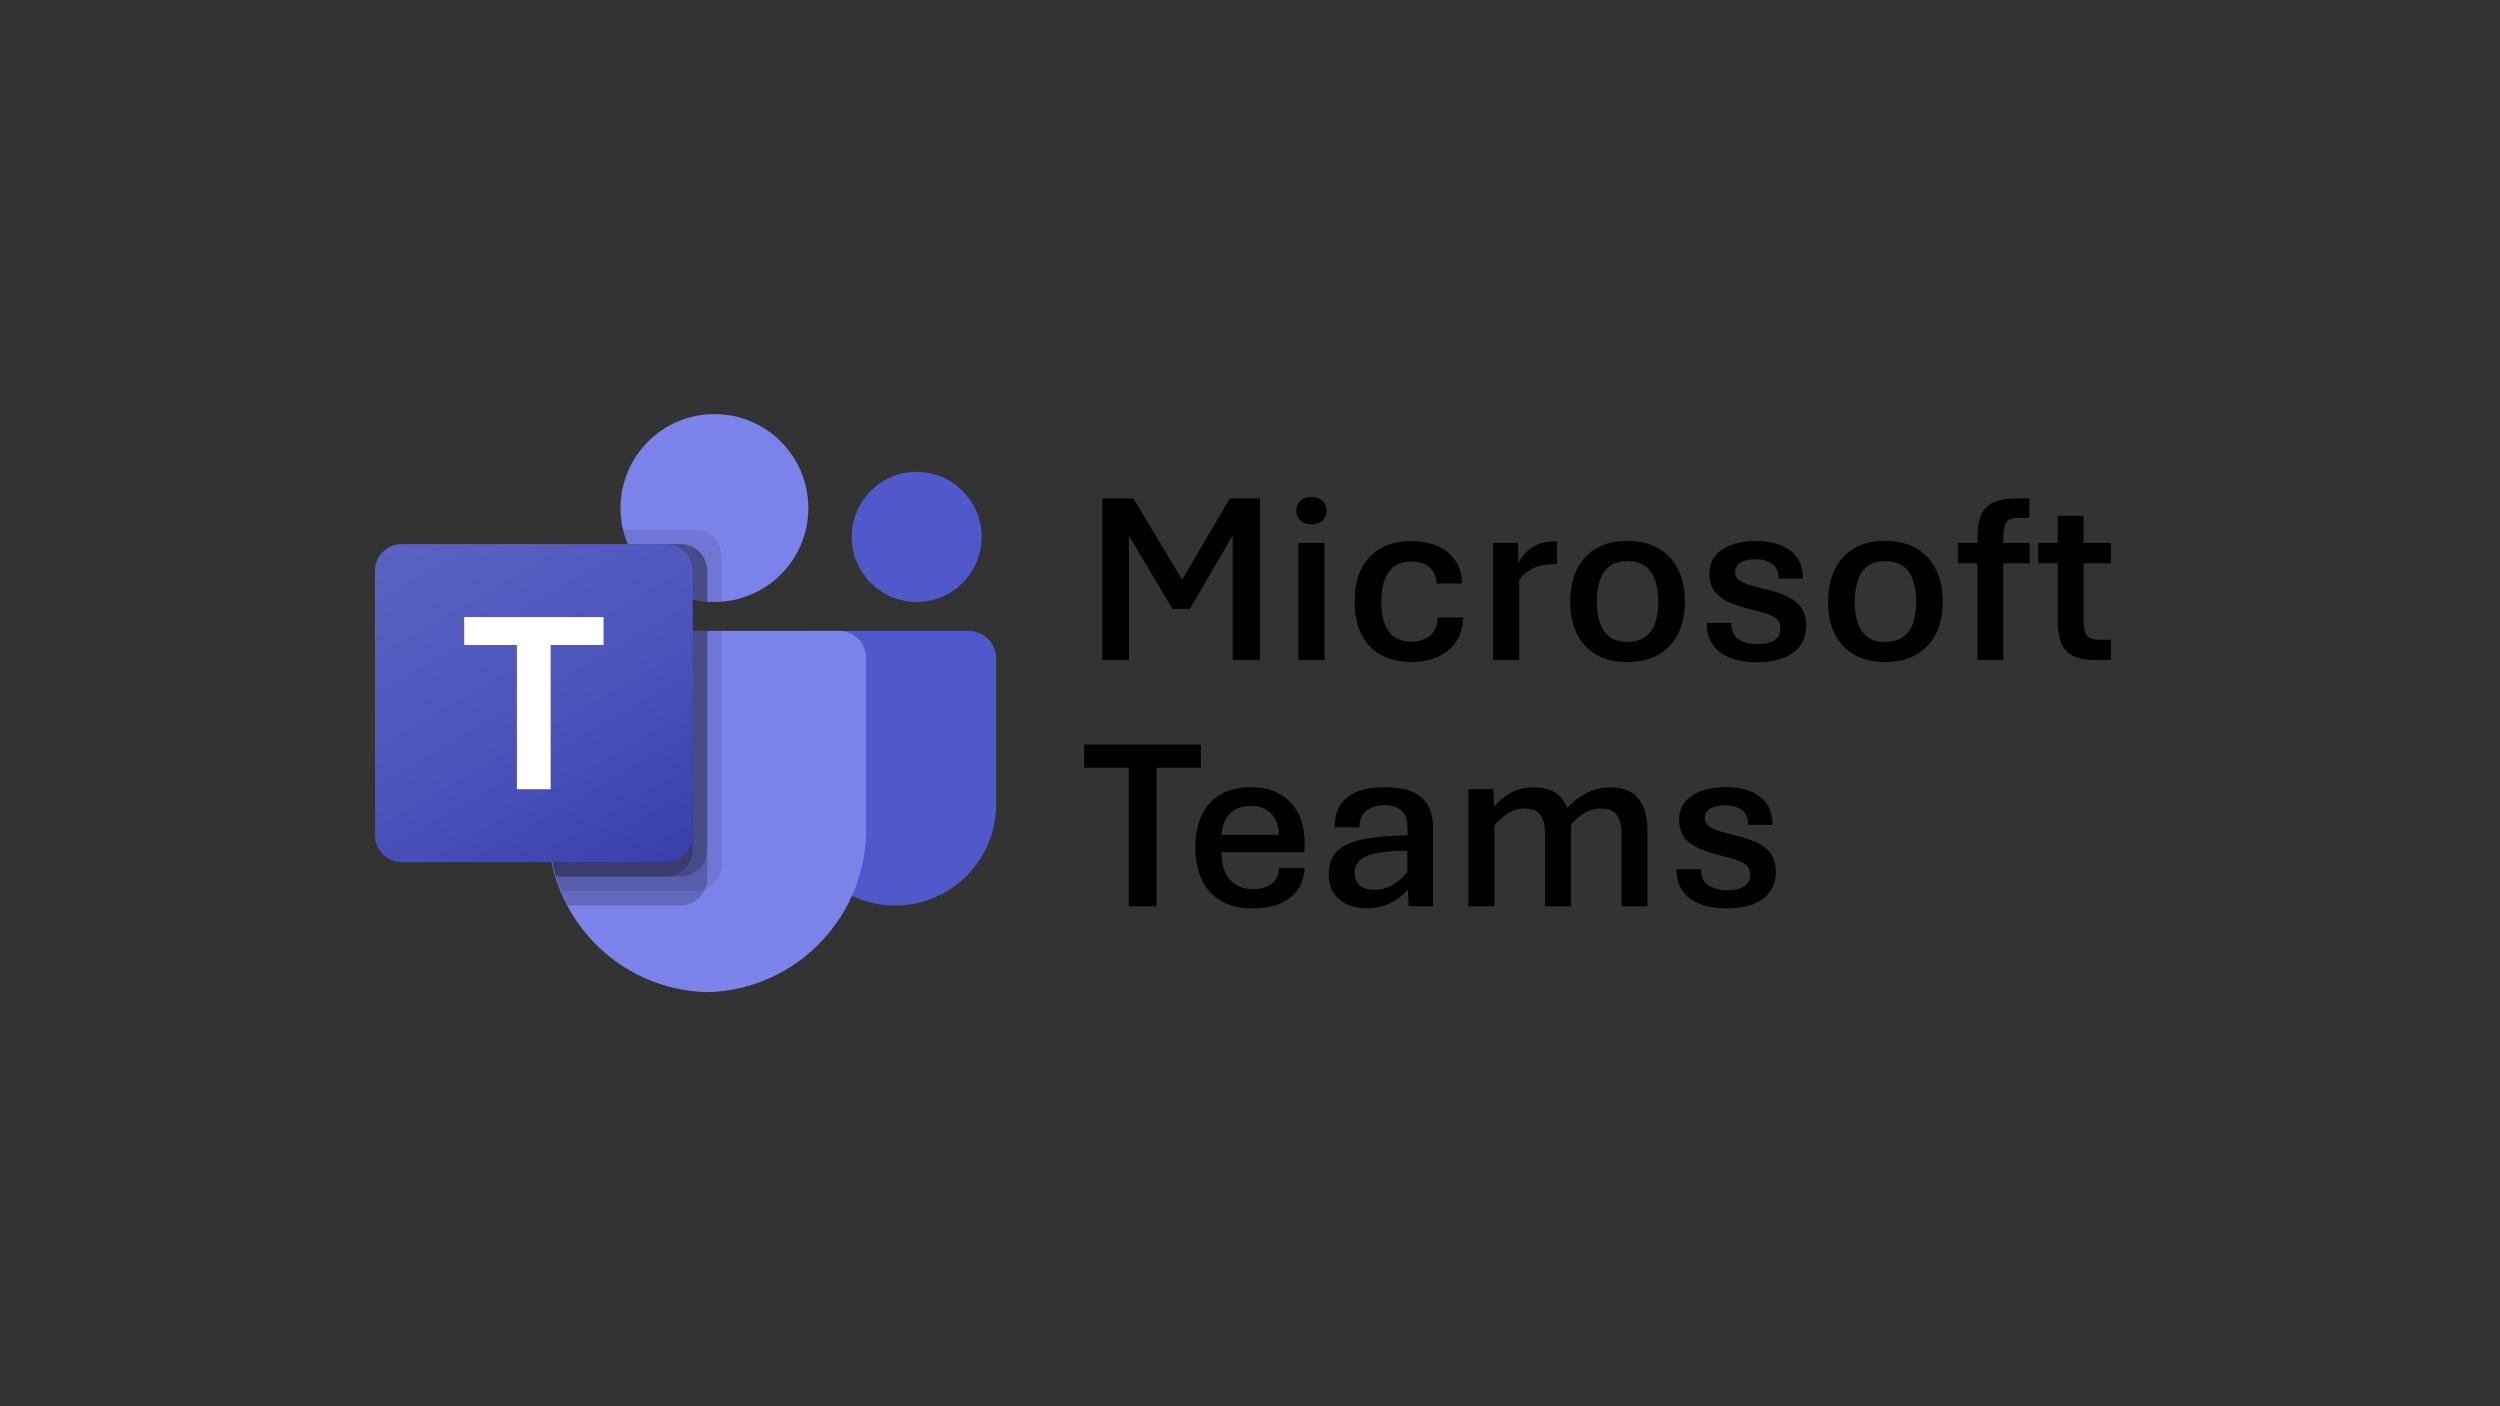 <?xml version="1.0" encoding="UTF-8"?> <svg xmlns="http://www.w3.org/2000/svg" width="640" height="360" viewBox="0 0 640 360" fill="none"><rect x="0" y="0" width="640" height="360" fill="#333333" stroke="none"/><g clip-path="url(#clip0_277_344)"><path d="M206.904 161.5H247.975C251.855 161.5 255 164.647 255 168.53V205.963C255 220.232 243.44 231.8 229.179 231.8H229.057C214.797 231.802 203.235 220.236 203.233 205.967C203.233 205.965 203.233 205.964 203.233 205.963V165.174C203.233 163.145 204.877 161.5 206.904 161.5Z" fill="#5059C9"></path><path d="M234.663 154.1C243.853 154.1 251.303 146.646 251.303 137.45C251.303 128.255 243.853 120.8 234.663 120.8C225.473 120.8 218.023 128.255 218.023 137.45C218.023 146.646 225.473 154.1 234.663 154.1Z" fill="#5059C9"></path><path d="M182.895 154.1C196.169 154.1 206.93 143.332 206.93 130.05C206.93 116.768 196.169 106 182.895 106C169.621 106 158.86 116.768 158.86 130.05C158.86 143.332 169.621 154.1 182.895 154.1Z" fill="#7B83EB"></path><path d="M214.943 161.5H147.15C143.316 161.595 140.283 164.779 140.372 168.615V211.309C139.837 234.332 158.039 253.437 181.047 254C204.054 253.437 222.256 234.332 221.721 211.309V168.615C221.81 164.779 218.777 161.595 214.943 161.5Z" fill="#7B83EB"></path><path opacity="0.1" d="M184.744 161.5V221.329C184.726 224.073 183.064 226.537 180.529 227.582C179.722 227.924 178.854 228.1 177.977 228.1H143.626C143.145 226.879 142.702 225.658 142.332 224.4C141.037 220.154 140.377 215.741 140.372 211.302V168.604C140.283 164.774 143.311 161.595 147.139 161.5H184.744Z" fill="black"></path><path opacity="0.2" d="M181.047 161.5V225.029C181.046 225.906 180.87 226.774 180.529 227.582C179.485 230.119 177.022 231.782 174.28 231.8H145.364C144.735 230.579 144.144 229.358 143.626 228.1C143.108 226.842 142.702 225.658 142.332 224.4C141.037 220.154 140.377 215.741 140.372 211.302V168.604C140.283 164.774 143.311 161.595 147.139 161.5H181.047Z" fill="black"></path><path opacity="0.2" d="M181.046 161.5V217.629C181.018 221.357 178.005 224.372 174.28 224.4H142.332C141.037 220.154 140.377 215.741 140.372 211.302V168.604C140.283 164.774 143.311 161.595 147.139 161.5H181.046Z" fill="black"></path><path opacity="0.2" d="M177.349 161.5V217.629C177.321 221.357 174.307 224.372 170.582 224.4H142.332C141.037 220.154 140.377 215.741 140.372 211.302V168.604C140.283 164.774 143.311 161.595 147.139 161.5H177.349Z" fill="black"></path><path opacity="0.1" d="M184.744 142.371V154.026C184.116 154.063 183.524 154.1 182.895 154.1C182.267 154.1 181.675 154.063 181.047 154.026C179.798 153.943 178.561 153.745 177.349 153.434C169.861 151.66 163.675 146.405 160.709 139.3C160.199 138.107 159.803 136.868 159.526 135.6H177.978C181.709 135.614 184.73 138.637 184.744 142.371Z" fill="black"></path><path opacity="0.2" d="M181.046 146.071V154.026C179.798 153.943 178.56 153.745 177.349 153.434C169.861 151.66 163.675 146.405 160.709 139.3H174.28C178.011 139.314 181.032 142.337 181.046 146.071Z" fill="black"></path><path opacity="0.2" d="M181.046 146.071V154.026C179.798 153.943 178.56 153.745 177.349 153.434C169.861 151.66 163.675 146.405 160.709 139.3H174.28C178.011 139.314 181.032 142.337 181.046 146.071Z" fill="black"></path><path opacity="0.2" d="M177.349 146.071V153.434C169.861 151.66 163.675 146.405 160.709 139.3H170.582C174.313 139.314 177.335 142.337 177.349 146.071Z" fill="black"></path><path d="M102.778 139.3H170.571C174.314 139.3 177.349 142.337 177.349 146.082V213.918C177.349 217.664 174.314 220.7 170.571 220.7H102.778C99.034 220.7 96 217.663 96 213.918V146.082C96 142.337 99.035 139.3 102.778 139.3Z" fill="url(#paint0_linear_277_344)"></path><path d="M154.512 165.119H140.96V202.045H132.326V165.119H118.837V157.956H154.512V165.119Z" fill="white"></path></g><path d="M282.199 169V127.595H290.166L304.04 150.82H301.209L314.837 127.595H322.558V169H315.575V132.209H318.405L304.624 155.865H300.164L286.075 132.209H288.997V169H282.199ZM332.402 169V139.007H339.077V169H332.402ZM335.755 134.208C334.504 134.208 333.54 133.88 332.863 133.224C332.187 132.568 331.848 131.748 331.848 130.763C331.848 129.738 332.187 128.897 332.863 128.241C333.54 127.584 334.504 127.256 335.755 127.256C336.985 127.256 337.939 127.584 338.616 128.241C339.313 128.897 339.662 129.728 339.662 130.732C339.662 131.737 339.313 132.568 338.616 133.224C337.939 133.88 336.985 134.208 335.755 134.208ZM361.256 169.461C358.488 169.461 356.017 168.918 353.843 167.831C351.669 166.724 349.946 165.032 348.675 162.755C347.424 160.479 346.798 157.598 346.798 154.111C346.798 150.604 347.403 147.703 348.613 145.406C349.844 143.088 351.536 141.366 353.689 140.238C355.863 139.089 358.385 138.515 361.256 138.515C363.676 138.515 365.86 138.915 367.809 139.715C369.757 140.515 371.305 141.714 372.454 143.314C373.623 144.914 374.238 146.934 374.299 149.374H367.809C367.706 147.631 367.091 146.257 365.963 145.252C364.835 144.247 363.287 143.745 361.318 143.745C358.672 143.745 356.724 144.657 355.473 146.482C354.222 148.287 353.597 150.83 353.597 154.111C353.597 156.244 353.874 158.069 354.427 159.587C354.981 161.104 355.822 162.263 356.95 163.063C358.098 163.863 359.554 164.263 361.318 164.263C363.328 164.263 364.938 163.729 366.147 162.663C367.357 161.597 367.993 160.059 368.055 158.049H374.545C374.484 160.551 373.869 162.653 372.7 164.355C371.531 166.057 369.952 167.339 367.962 168.2C365.994 169.041 363.758 169.461 361.256 169.461ZM382.236 169V139.007H388.573L388.727 144.145C389.547 142.483 390.716 141.15 392.233 140.146C393.771 139.12 395.699 138.607 398.017 138.607H398.601V144.421H397.894C396.52 144.421 395.269 144.575 394.141 144.883C393.033 145.17 392.049 145.621 391.188 146.236C390.326 146.831 389.567 147.58 388.911 148.482V169H382.236ZM416.535 169.492C413.562 169.492 410.978 168.887 408.783 167.677C406.609 166.447 404.928 164.683 403.738 162.386C402.569 160.069 401.985 157.3 401.985 154.081C401.985 150.799 402.569 147.99 403.738 145.652C404.928 143.314 406.609 141.53 408.783 140.299C410.978 139.069 413.562 138.454 416.535 138.454C419.591 138.454 422.216 139.069 424.41 140.299C426.625 141.53 428.327 143.314 429.517 145.652C430.727 147.99 431.332 150.799 431.332 154.081C431.332 157.3 430.727 160.069 429.517 162.386C428.327 164.683 426.625 166.447 424.41 167.677C422.216 168.887 419.591 169.492 416.535 169.492ZM416.535 164.324C418.545 164.324 420.134 163.873 421.303 162.971C422.472 162.068 423.303 160.848 423.795 159.31C424.287 157.751 424.533 156.008 424.533 154.081C424.533 152.112 424.287 150.338 423.795 148.759C423.303 147.18 422.472 145.939 421.303 145.037C420.134 144.114 418.545 143.652 416.535 143.652C414.607 143.652 413.08 144.114 411.952 145.037C410.824 145.939 410.014 147.18 409.521 148.759C409.029 150.338 408.783 152.112 408.783 154.081C408.783 156.008 409.029 157.751 409.521 159.31C410.014 160.848 410.824 162.068 411.952 162.971C413.08 163.873 414.607 164.324 416.535 164.324ZM449.881 169.554C448.199 169.554 446.579 169.379 445.021 169.031C443.482 168.703 442.098 168.149 440.868 167.37C439.658 166.59 438.694 165.555 437.976 164.263C437.279 162.971 436.93 161.381 436.93 159.495H443.206C443.206 161.504 443.862 162.909 445.174 163.709C446.487 164.509 448.076 164.909 449.942 164.909C451.706 164.909 453.121 164.601 454.188 163.986C455.254 163.35 455.787 162.304 455.787 160.848C455.787 159.556 455.244 158.592 454.157 157.957C453.07 157.321 451.173 156.695 448.466 156.08C446.23 155.526 444.292 154.891 442.652 154.173C441.032 153.455 439.781 152.512 438.899 151.343C438.038 150.153 437.607 148.636 437.607 146.79C437.607 145.354 437.925 144.114 438.561 143.068C439.217 142.022 440.099 141.161 441.206 140.484C442.313 139.807 443.585 139.305 445.021 138.977C446.456 138.648 447.974 138.484 449.573 138.484C451.111 138.484 452.598 138.659 454.034 139.007C455.469 139.335 456.751 139.879 457.879 140.638C459.007 141.396 459.899 142.391 460.555 143.622C461.211 144.852 461.54 146.359 461.54 148.144H455.295C455.295 146.318 454.731 145.037 453.603 144.298C452.475 143.54 451.132 143.16 449.573 143.16C447.933 143.16 446.62 143.427 445.636 143.96C444.672 144.493 444.19 145.354 444.19 146.544C444.19 147.221 444.446 147.805 444.959 148.297C445.472 148.769 446.302 149.21 447.451 149.62C448.62 150.01 450.178 150.43 452.126 150.881C454.218 151.374 456.033 151.989 457.571 152.727C459.109 153.445 460.289 154.398 461.109 155.588C461.95 156.757 462.37 158.285 462.37 160.171C462.37 161.853 462.032 163.289 461.355 164.478C460.699 165.667 459.796 166.642 458.648 167.4C457.5 168.139 456.167 168.682 454.649 169.031C453.152 169.379 451.562 169.554 449.881 169.554ZM482.55 169.492C479.576 169.492 476.992 168.887 474.798 167.677C472.624 166.447 470.942 164.683 469.753 162.386C468.584 160.069 468 157.3 468 154.081C468 150.799 468.584 147.99 469.753 145.652C470.942 143.314 472.624 141.53 474.798 140.299C476.992 139.069 479.576 138.454 482.55 138.454C485.605 138.454 488.23 139.069 490.425 140.299C492.64 141.53 494.342 143.314 495.531 145.652C496.741 147.99 497.346 150.799 497.346 154.081C497.346 157.3 496.741 160.069 495.531 162.386C494.342 164.683 492.64 166.447 490.425 167.677C488.23 168.887 485.605 169.492 482.55 169.492ZM482.55 164.324C484.56 164.324 486.149 163.873 487.318 162.971C488.487 162.068 489.317 160.848 489.81 159.31C490.302 157.751 490.548 156.008 490.548 154.081C490.548 152.112 490.302 150.338 489.81 148.759C489.317 147.18 488.487 145.939 487.318 145.037C486.149 144.114 484.56 143.652 482.55 143.652C480.622 143.652 479.094 144.114 477.966 145.037C476.838 145.939 476.028 147.18 475.536 148.759C475.044 150.338 474.798 152.112 474.798 154.081C474.798 156.008 475.044 157.751 475.536 159.31C476.028 160.848 476.838 162.068 477.966 162.971C479.094 163.873 480.622 164.324 482.55 164.324ZM506.236 169V144.237H501.222V139.007H506.236V137.685C506.236 136.003 506.38 134.537 506.667 133.286C506.975 132.014 507.498 130.958 508.236 130.117C508.995 129.276 510.03 128.651 511.343 128.241C512.676 127.81 514.378 127.595 516.449 127.595H519.525V132.578H516.788C515.085 132.578 513.999 133.009 513.527 133.87C513.076 134.711 512.85 135.993 512.85 137.715V139.007H519.556V144.237H512.85V169H506.236ZM536.998 169C534.271 169 532.168 168.631 530.692 167.893C529.215 167.134 528.19 166.016 527.616 164.54C527.062 163.042 526.785 161.176 526.785 158.941V144.237H521.771V139.007H526.785V132.024H533.399V139.007H540.382V144.237H533.399V158.541C533.399 160.264 533.625 161.566 534.076 162.448C534.547 163.33 535.634 163.771 537.336 163.771H540.382V169H536.998ZM288.966 232V196.532H277.554V190.595H307.423V196.532H296.072V232H288.966ZM320.743 232.554C317.462 232.554 314.724 231.908 312.53 230.616C310.356 229.303 308.726 227.478 307.639 225.14C306.552 222.782 306.008 220.054 306.008 216.958C306.008 213.84 306.531 211.133 307.577 208.836C308.644 206.519 310.223 204.725 312.314 203.453C314.427 202.161 317.062 201.515 320.22 201.515C324.486 201.515 327.849 202.787 330.31 205.33C332.771 207.873 334.001 211.502 334.001 216.219C334.001 216.506 333.981 216.865 333.94 217.296C333.919 217.706 333.889 218.003 333.848 218.188H312.653C312.673 219.89 312.95 221.459 313.483 222.895C314.037 224.31 314.909 225.448 316.098 226.309C317.288 227.17 318.836 227.601 320.743 227.601C322.794 227.601 324.404 227.15 325.573 226.248C326.742 225.325 327.357 223.971 327.418 222.187H333.971C333.868 224.402 333.263 226.289 332.156 227.847C331.069 229.385 329.551 230.554 327.603 231.354C325.675 232.154 323.389 232.554 320.743 232.554ZM312.714 213.728H327.388C327.326 211.308 326.649 209.472 325.357 208.221C324.086 206.95 322.374 206.314 320.22 206.314C318.005 206.314 316.242 206.95 314.929 208.221C313.637 209.493 312.899 211.328 312.714 213.728ZM349.721 232.523C347.998 232.523 346.409 232.205 344.953 231.569C343.517 230.913 342.358 229.939 341.477 228.647C340.595 227.334 340.154 225.704 340.154 223.756C340.154 221.028 340.984 218.967 342.646 217.573C344.327 216.178 346.675 215.225 349.69 214.712C352.725 214.199 356.273 213.912 360.333 213.851V212.005C360.333 209.77 359.78 208.231 358.672 207.391C357.565 206.55 356.16 206.129 354.458 206.129C352.612 206.129 351.074 206.581 349.844 207.483C348.613 208.385 347.998 209.831 347.998 211.82H341.692C341.692 209.318 342.225 207.319 343.292 205.822C344.378 204.304 345.875 203.207 347.783 202.53C349.71 201.854 351.936 201.515 354.458 201.515C356.16 201.515 357.76 201.669 359.257 201.977C360.754 202.284 362.066 202.828 363.194 203.607C364.343 204.366 365.235 205.422 365.871 206.775C366.527 208.108 366.855 209.821 366.855 211.913V232H360.641L360.395 227.786C359.083 229.262 357.544 230.421 355.781 231.262C354.038 232.103 352.018 232.523 349.721 232.523ZM351.72 227.786C353.525 227.786 355.166 227.345 356.642 226.463C358.119 225.581 359.329 224.504 360.272 223.233V217.788C355.391 217.809 351.925 218.26 349.875 219.142C347.824 220.023 346.798 221.449 346.798 223.417C346.798 224.812 347.229 225.889 348.09 226.647C348.972 227.406 350.182 227.786 351.72 227.786ZM375.899 232V202.007H382.297L382.451 206.56C383.395 205.309 384.717 204.171 386.419 203.146C388.142 202.1 390.275 201.577 392.818 201.577C395.997 201.577 398.355 202.541 399.893 204.468C401.431 206.396 402.2 209.093 402.2 212.559V232H395.525V213.451C395.525 212.179 395.371 211.062 395.063 210.098C394.776 209.113 394.264 208.354 393.525 207.821C392.808 207.268 391.803 206.991 390.511 206.991C388.665 206.991 387.096 207.442 385.804 208.344C384.512 209.226 383.436 210.231 382.574 211.359V232H375.899ZM415.12 232V213.451C415.12 212.179 414.966 211.062 414.659 210.098C414.372 209.113 413.859 208.354 413.121 207.821C412.403 207.268 411.398 206.991 410.106 206.991C408.26 206.991 406.691 207.421 405.399 208.283C404.107 209.124 403 210.108 402.077 211.236L401.185 206.806C402.416 205.473 403.954 204.273 405.799 203.207C407.666 202.12 409.87 201.577 412.413 201.577C415.571 201.577 417.919 202.541 419.458 204.468C420.996 206.396 421.765 209.093 421.765 212.559V232H415.12ZM442.129 232.554C440.447 232.554 438.827 232.379 437.269 232.031C435.73 231.703 434.346 231.149 433.116 230.37C431.906 229.59 430.942 228.555 430.224 227.263C429.527 225.971 429.178 224.381 429.178 222.495H435.454C435.454 224.504 436.11 225.909 437.422 226.709C438.735 227.509 440.324 227.909 442.19 227.909C443.954 227.909 445.369 227.601 446.436 226.986C447.502 226.35 448.035 225.304 448.035 223.848C448.035 222.556 447.492 221.592 446.405 220.957C445.318 220.321 443.421 219.695 440.714 219.08C438.479 218.526 436.541 217.891 434.9 217.173C433.28 216.455 432.029 215.512 431.147 214.343C430.286 213.153 429.855 211.636 429.855 209.79C429.855 208.354 430.173 207.114 430.809 206.068C431.465 205.022 432.347 204.161 433.454 203.484C434.562 202.807 435.833 202.305 437.269 201.977C438.704 201.648 440.222 201.484 441.821 201.484C443.359 201.484 444.846 201.659 446.282 202.007C447.717 202.335 448.999 202.879 450.127 203.638C451.255 204.396 452.147 205.391 452.803 206.622C453.459 207.852 453.788 209.359 453.788 211.144H447.543C447.543 209.318 446.979 208.037 445.851 207.298C444.723 206.54 443.38 206.16 441.821 206.16C440.181 206.16 438.868 206.427 437.884 206.96C436.92 207.493 436.438 208.354 436.438 209.544C436.438 210.221 436.694 210.805 437.207 211.297C437.72 211.769 438.55 212.21 439.699 212.62C440.868 213.01 442.426 213.43 444.375 213.881C446.466 214.374 448.281 214.989 449.819 215.727C451.357 216.445 452.537 217.398 453.357 218.588C454.198 219.757 454.618 221.285 454.618 223.171C454.618 224.853 454.28 226.289 453.603 227.478C452.947 228.667 452.044 229.642 450.896 230.4C449.748 231.139 448.415 231.682 446.897 232.031C445.4 232.379 443.811 232.554 442.129 232.554Z" fill="black"></path><defs><linearGradient id="paint0_linear_277_344" x1="110.132" y1="134.001" x2="163.267" y2="225.971" gradientUnits="userSpaceOnUse"><stop stop-color="#5A62C3"></stop><stop offset="0.5" stop-color="#4D55BD"></stop><stop offset="1" stop-color="#3940AB"></stop></linearGradient><clipPath id="clip0_277_344"><rect width="159" height="148" fill="white" transform="translate(96 106)"></rect></clipPath></defs></svg> 